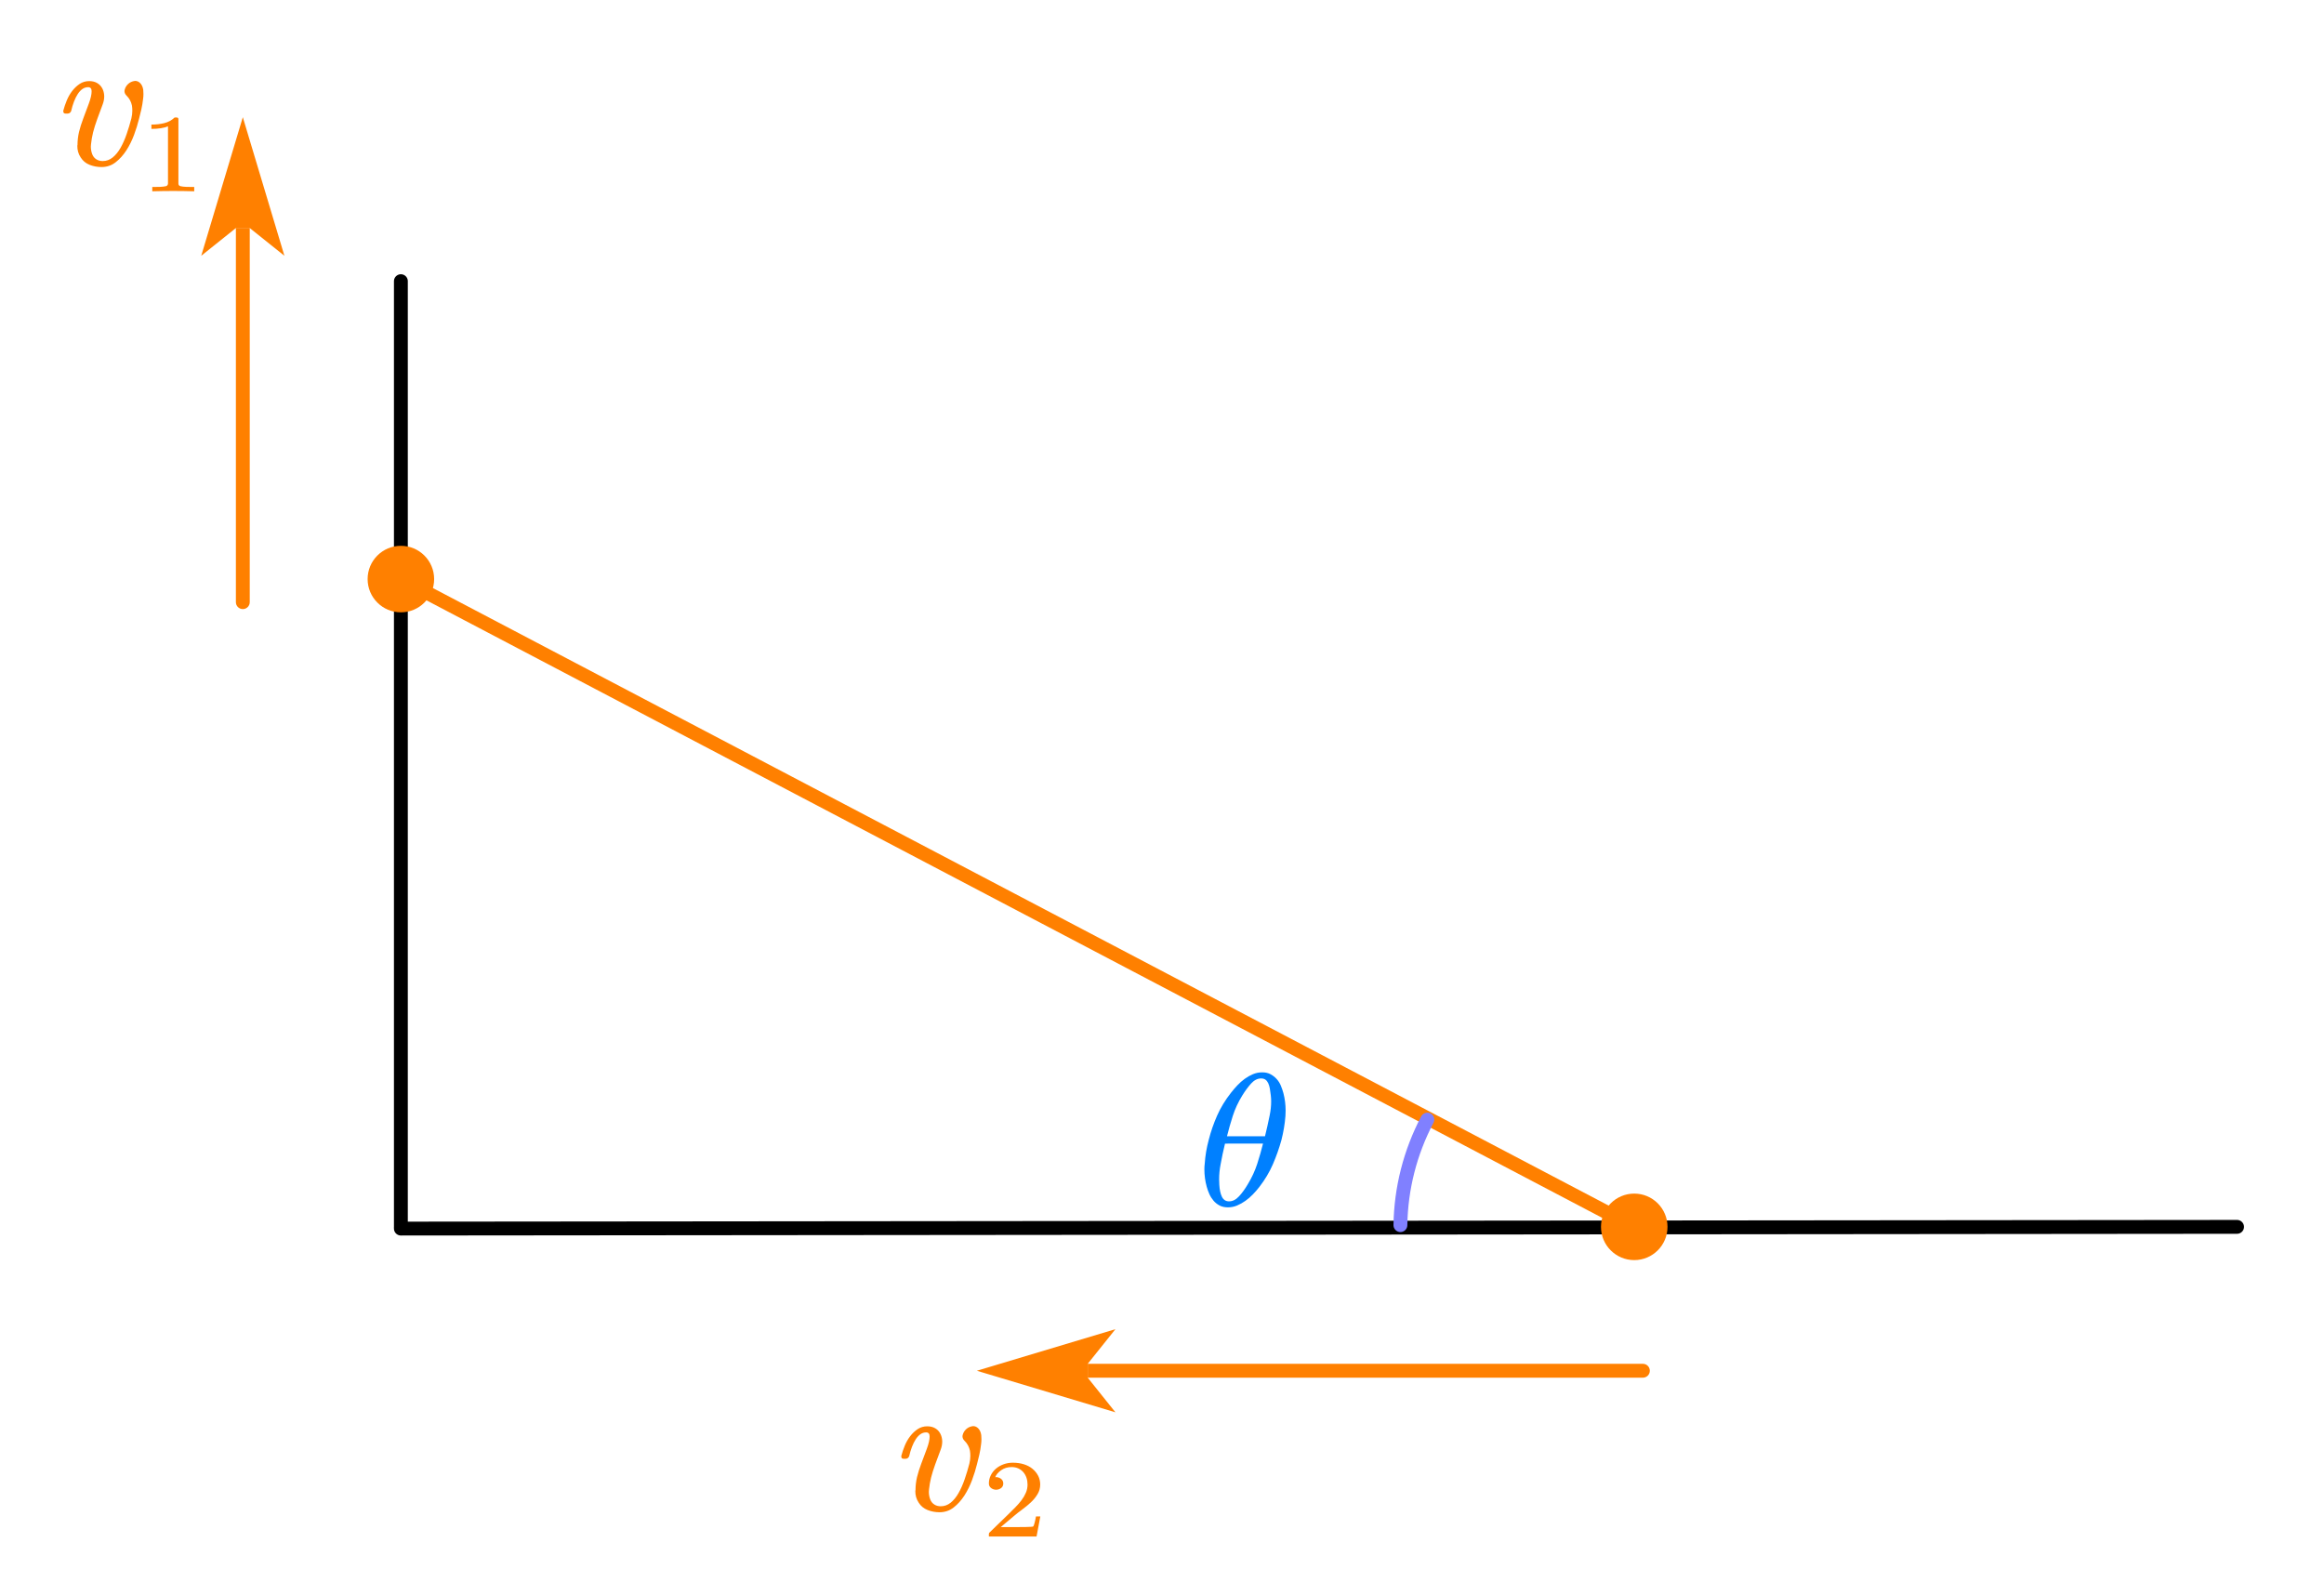 <?xml version="1.0" encoding="utf-8"?>
<!-- Generator: Adobe Illustrator 19.0.0, SVG Export Plug-In . SVG Version: 6.00 Build 0)  -->
<svg version="1.1" id="Layer_1" xmlns="http://www.w3.org/2000/svg" xmlns:xlink="http://www.w3.org/1999/xlink" x="0px" y="0px"
	 viewBox="0 0 335.04 229.92" style="enable-background:new 0 0 335.04 229.92;" xml:space="preserve">
<style type="text/css">
	.st0{clip-path:url(#SVGID_2_);}
	.st1{clip-path:url(#SVGID_4_);}
	
		.st2{clip-path:url(#SVGID_6_);fill:none;stroke:#000000;stroke-width:1.998;stroke-linecap:round;stroke-linejoin:round;stroke-miterlimit:10;}
	
		.st3{clip-path:url(#SVGID_6_);fill:none;stroke:#FF8000;stroke-width:1.998;stroke-linecap:round;stroke-linejoin:round;stroke-miterlimit:10;}
	
		.st4{clip-path:url(#SVGID_6_);fill:none;stroke:#8080FF;stroke-width:1.998;stroke-linecap:round;stroke-linejoin:round;stroke-miterlimit:10;}
	.st5{clip-path:url(#SVGID_6_);}
	.st6{clip-path:url(#SVGID_8_);fill-rule:evenodd;clip-rule:evenodd;fill:#0080FF;}
	.st7{clip-path:url(#SVGID_6_);fill-rule:evenodd;clip-rule:evenodd;fill:#FF8000;}
	.st8{clip-path:url(#SVGID_6_);fill:#FF8000;}
	.st9{clip-path:url(#SVGID_10_);fill-rule:evenodd;clip-rule:evenodd;fill:#FF8000;}
	.st10{clip-path:url(#SVGID_12_);fill-rule:evenodd;clip-rule:evenodd;fill:#FF8000;}
</style>
<g>
	<defs>
		<rect id="SVGID_1_" x="0" width="335.04" height="229.92"/>
	</defs>
	<clipPath id="SVGID_2_">
		<use xlink:href="#SVGID_1_"  style="overflow:visible;"/>
	</clipPath>
	<g class="st0">
	</g>
</g>
<g>
	<defs>
		<rect id="SVGID_3_" y="-0" width="335.04" height="229.92"/>
	</defs>
	<clipPath id="SVGID_4_">
		<use xlink:href="#SVGID_3_"  style="overflow:visible;"/>
	</clipPath>
	<g class="st1">
		<defs>
			<rect id="SVGID_5_" y="-0.001" width="334.638" height="229.751"/>
		</defs>
		<clipPath id="SVGID_6_">
			<use xlink:href="#SVGID_5_"  style="overflow:visible;"/>
		</clipPath>
		<line class="st2" x1="57.793" y1="40.539" x2="57.793" y2="176.891"/>
		<line class="st2" x1="57.793" y1="177.14" x2="322.507" y2="176.891"/>
		<line class="st3" x1="57.793" y1="83.492" x2="235.601" y2="176.891"/>
		<path class="st4" d="M201.891,176.641c0.079-5.305,1.408-10.517,3.881-15.212"/>
		<g class="st5">
			<defs>
				<rect id="SVGID_7_" x="168.641" y="144.749" width="21.702" height="41.976"/>
			</defs>
			<clipPath id="SVGID_8_">
				<use xlink:href="#SVGID_7_"  style="overflow:visible;"/>
			</clipPath>
			<path class="st6" d="M176.604,164.889c-0.242,0.985-0.453,1.979-0.633,2.98
				c-0.143,0.724-0.215,1.447-0.215,2.17c0,0.271,0.009,0.532,0.027,0.784
				c0.018,0.341,0.059,0.659,0.121,0.955c0.063,0.297,0.146,0.552,0.249,0.765
				c0.103,0.214,0.24,0.379,0.411,0.497c0.171,0.117,0.377,0.176,0.619,0.176
				c0.511,0.001,0.99-0.238,1.434-0.718c0.445-0.479,0.864-1.055,1.259-1.726
				c0.592-0.975,1.05-1.964,1.373-2.967c0.324-1.002,0.601-1.974,0.834-2.916
				H176.604z M183.201,157.897c-0.036-0.341-0.081-0.658-0.135-0.954
				c-0.054-0.296-0.132-0.554-0.235-0.772c-0.103-0.216-0.235-0.386-0.397-0.503
				c-0.162-0.117-0.368-0.176-0.619-0.176c-0.52,0-1.001,0.242-1.44,0.725
				c-0.44,0.485-0.866,1.063-1.279,1.731c-0.592,0.959-1.05,1.945-1.373,2.955
				c-0.324,1.011-0.601,1.987-0.835,2.927h5.48
				c0.243-0.983,0.467-1.986,0.673-3.006c0.144-0.688,0.216-1.369,0.216-2.04
				C183.255,158.489,183.237,158.193,183.201,157.897z M185.019,157.596
				c0.216,0.828,0.323,1.673,0.323,2.535c0,0.271-0.009,0.533-0.027,0.784
				c-0.089,1.151-0.282,2.305-0.578,3.464c-0.323,1.168-0.731,2.326-1.225,3.471
				c-0.494,1.146-1.15,2.246-1.967,3.3c-0.278,0.358-0.586,0.711-0.922,1.06
				c-0.337,0.349-0.698,0.66-1.083,0.934c-0.386,0.275-0.788,0.499-1.205,0.673
				c-0.417,0.175-0.855,0.261-1.313,0.261c-0.466,0-0.868-0.089-1.205-0.268
				c-0.336-0.178-0.626-0.408-0.868-0.692c-0.242-0.283-0.442-0.599-0.599-0.947
				c-0.157-0.348-0.285-0.706-0.384-1.073c-0.224-0.81-0.336-1.646-0.336-2.51
				c0-0.278,0.018-0.552,0.054-0.824c0.072-1.132,0.265-2.278,0.579-3.438
				c0.296-1.167,0.696-2.321,1.198-3.463c0.503-1.142,1.172-2.245,2.007-3.308
				c0.279-0.357,0.584-0.711,0.916-1.066c0.332-0.352,0.686-0.666,1.063-0.94
				c0.377-0.274,0.774-0.498,1.192-0.674c0.417-0.173,0.859-0.261,1.326-0.261
				c0.467,0,0.867,0.091,1.198,0.269c0.332,0.178,0.626,0.408,0.881,0.685
				c0.257,0.28,0.458,0.599,0.606,0.956
				C184.797,156.882,184.921,157.239,185.019,157.596z"/>
		</g>
		<circle class="st7" cx="235.601" cy="176.891" r="4.795"/>
		<circle class="st7" cx="57.793" cy="83.492" r="4.795"/>
		<path class="st8" d="M35.006,16.898l-5.994,19.978l4.995-3.996h1.998l4.995,3.996
			L35.006,16.898z M34.007,86.822V32.864h1.998v53.958
			c0,0.551-0.448,0.999-0.999,0.999C34.453,87.821,34.007,87.373,34.007,86.822z"/>
		<g class="st5">
			<defs>
				<rect id="SVGID_9_" x="4.14" y="-5.244" width="28.518" height="42.287"/>
			</defs>
			<clipPath id="SVGID_10_">
				<use xlink:href="#SVGID_9_"  style="overflow:visible;"/>
			</clipPath>
			<path class="st9" d="M20.194,11.967c0.243,0.236,0.396,0.567,0.458,0.994
				c0.018,0.21,0.027,0.41,0.027,0.601c0,0.245-0.018,0.489-0.054,0.732
				c-0.054,0.489-0.137,0.984-0.249,1.485c-0.112,0.502-0.221,0.948-0.329,1.339
				c-0.18,0.742-0.42,1.517-0.721,2.328c-0.301,0.81-0.671,1.555-1.11,2.235
				s-0.953,1.251-1.542,1.712c-0.588,0.462-1.268,0.692-2.04,0.692
				c-0.61,0-1.187-0.109-1.73-0.327c-0.542-0.217-0.966-0.57-1.272-1.059
				c-0.332-0.496-0.494-1.062-0.485-1.699c0-0.034,0.009-0.068,0.027-0.104
				c0-0.618,0.072-1.241,0.216-1.869c0.144-0.6,0.353-1.262,0.627-1.986
				c0.274-0.723,0.536-1.425,0.787-2.105c0.27-0.722,0.404-1.315,0.404-1.778
				c0-0.391-0.166-0.587-0.498-0.588c-0.305,0.001-0.581,0.088-0.828,0.262
				c-0.247,0.175-0.471,0.417-0.673,0.726c-0.202,0.31-0.384,0.676-0.546,1.098
				c-0.162,0.423-0.296,0.873-0.404,1.352c-0.099,0.236-0.265,0.358-0.498,0.366
				H9.45c-0.216,0.001-0.324-0.108-0.324-0.327v-0.092
				c0.126-0.479,0.292-0.968,0.498-1.47c0.207-0.501,0.467-0.956,0.781-1.366
				c0.315-0.409,0.674-0.749,1.078-1.02c0.404-0.27,0.866-0.405,1.386-0.406
				c0.449,0.001,0.833,0.097,1.151,0.288c0.319,0.192,0.561,0.447,0.727,0.765
				c0.167,0.319,0.258,0.677,0.276,1.078v0.091c0,0.376-0.076,0.763-0.23,1.163
				c-0.26,0.681-0.517,1.376-0.774,2.086c-0.256,0.711-0.456,1.349-0.6,1.914
				c-0.143,0.593-0.242,1.16-0.296,1.699c-0.018,0.123-0.027,0.24-0.027,0.353
				c0,0.393,0.068,0.763,0.202,1.111c0.117,0.306,0.308,0.546,0.573,0.72
				c0.265,0.175,0.577,0.262,0.935,0.261c0.53,0.001,1.007-0.171,1.434-0.515
				c0.426-0.344,0.806-0.808,1.138-1.392c0.332-0.583,0.626-1.248,0.882-1.994
				c0.257-0.745,0.483-1.497,0.68-2.256c0.09-0.382,0.135-0.748,0.135-1.098
				c0-0.261-0.018-0.509-0.054-0.745c-0.116-0.565-0.377-1.045-0.781-1.438
				c-0.188-0.182-0.287-0.391-0.296-0.627c0-0.087,0.014-0.169,0.04-0.249
				c0.082-0.304,0.241-0.568,0.479-0.79c0.238-0.222,0.518-0.364,0.841-0.426
				c0.054-0.017,0.117-0.025,0.189-0.026C19.754,11.667,19.988,11.767,20.194,11.967z
				"/>
			<path class="st9" d="M28,27.58c-1.035-0.029-2.043-0.044-3.023-0.044
				c-0.979,0-1.987,0.015-3.023,0.044v-0.629h0.583
				c0.186,0.001,0.36-0.002,0.523-0.007c0.164-0.005,0.318-0.017,0.465-0.036
				c0.147-0.019,0.273-0.039,0.38-0.059c0.09-0.014,0.165-0.059,0.224-0.135
				c0.059-0.075,0.089-0.16,0.089-0.253v-8.25
				c-0.281,0.123-0.628,0.215-1.039,0.279c-0.411,0.064-0.861,0.095-1.351,0.095
				v-0.622c0.676,0,1.3-0.071,1.871-0.215
				c0.571-0.144,1.066-0.414,1.482-0.809h0.262
				c0.185,0,0.278,0.081,0.278,0.241v9.282c0,0.098,0.028,0.183,0.084,0.257
				c0.056,0.073,0.139,0.117,0.245,0.131c0.09,0.02,0.206,0.04,0.346,0.059
				c0.141,0.019,0.3,0.032,0.477,0.036c0.177,0.005,0.351,0.007,0.519,0.007
				h0.608V27.58z"/>
		</g>
		<path class="st8" d="M140.829,197.639l19.978,5.993l-3.996-4.995v-1.998l3.996-4.995
			L140.829,197.639z M236.849,198.638H156.796v-1.998h80.053
			c0.553,0,0.999,0.448,0.999,0.999C237.848,198.191,237.402,198.638,236.849,198.638z"
			/>
		<g class="st5">
			<defs>
				<rect id="SVGID_11_" x="124.95" y="188.712" width="29.759" height="42.287"/>
			</defs>
			<clipPath id="SVGID_12_">
				<use xlink:href="#SVGID_11_"  style="overflow:visible;"/>
			</clipPath>
			<path class="st10" d="M141.004,205.923c0.243,0.236,0.396,0.567,0.458,0.994
				c0.018,0.21,0.027,0.41,0.027,0.601c0,0.245-0.018,0.489-0.054,0.732
				c-0.054,0.489-0.137,0.984-0.249,1.485c-0.112,0.502-0.221,0.948-0.329,1.339
				c-0.18,0.742-0.42,1.517-0.721,2.328c-0.301,0.81-0.671,1.555-1.11,2.235
				c-0.44,0.68-0.953,1.251-1.542,1.712c-0.588,0.462-1.268,0.692-2.04,0.692
				c-0.61,0-1.187-0.109-1.73-0.327c-0.542-0.217-0.966-0.57-1.272-1.059
				c-0.332-0.496-0.494-1.062-0.485-1.699c0-0.034,0.009-0.068,0.027-0.104
				c0-0.618,0.072-1.241,0.216-1.869c0.144-0.6,0.353-1.262,0.627-1.986
				c0.274-0.723,0.536-1.425,0.787-2.105c0.27-0.722,0.404-1.315,0.404-1.778
				c0-0.391-0.166-0.587-0.498-0.588c-0.305,0.001-0.581,0.088-0.828,0.262
				c-0.247,0.175-0.471,0.417-0.673,0.726c-0.202,0.31-0.384,0.676-0.546,1.098
				c-0.162,0.423-0.296,0.873-0.404,1.352c-0.099,0.236-0.265,0.358-0.498,0.366
				h-0.31c-0.216,0.001-0.324-0.108-0.324-0.327v-0.092
				c0.126-0.479,0.292-0.968,0.498-1.47c0.207-0.501,0.467-0.956,0.781-1.366
				c0.315-0.409,0.674-0.749,1.078-1.02c0.404-0.27,0.866-0.405,1.386-0.406
				c0.449,0.001,0.833,0.097,1.151,0.288c0.319,0.192,0.561,0.447,0.727,0.765
				c0.167,0.319,0.258,0.677,0.276,1.078v0.091c0,0.376-0.076,0.763-0.23,1.163
				c-0.26,0.681-0.517,1.376-0.774,2.086c-0.256,0.711-0.456,1.349-0.6,1.914
				c-0.143,0.593-0.242,1.16-0.296,1.699c-0.018,0.123-0.027,0.24-0.027,0.353
				c0,0.393,0.068,0.763,0.202,1.111c0.117,0.306,0.308,0.546,0.573,0.72
				c0.265,0.175,0.577,0.262,0.935,0.261c0.53,0.001,1.007-0.171,1.434-0.515
				c0.426-0.344,0.806-0.808,1.138-1.392c0.332-0.583,0.626-1.248,0.882-1.994
				c0.257-0.745,0.483-1.496,0.68-2.256c0.09-0.382,0.135-0.748,0.135-1.098
				c0-0.261-0.018-0.509-0.054-0.745c-0.116-0.565-0.377-1.045-0.781-1.438
				c-0.188-0.182-0.287-0.391-0.296-0.627c0-0.087,0.014-0.169,0.04-0.249
				c0.082-0.304,0.241-0.568,0.479-0.79c0.238-0.222,0.518-0.364,0.841-0.426
				c0.054-0.017,0.117-0.025,0.189-0.026
				C140.564,205.624,140.798,205.724,141.004,205.923z"/>
			<path class="st10" d="M149.436,221.537h-6.874v-0.402c0-0.029,0.017-0.073,0.051-0.132
				l2.762-2.679c0.326-0.322,0.657-0.651,0.992-0.988s0.635-0.681,0.9-1.032
				s0.475-0.714,0.633-1.087c0.158-0.373,0.236-0.765,0.236-1.175
				c0-0.346-0.051-0.669-0.152-0.969c-0.101-0.3-0.247-0.564-0.439-0.791
				c-0.191-0.227-0.43-0.41-0.717-0.549c-0.287-0.139-0.619-0.209-0.997-0.209
				c-0.563,0.001-1.06,0.151-1.491,0.451c-0.43,0.3-0.716,0.631-0.857,0.991
				c-0.028,0.01,0.017,0.015,0.135,0.015h0.143
				c0.169,0.035,0.315,0.087,0.439,0.158c0.124,0.071,0.228,0.168,0.312,0.293
				c0.085,0.124,0.127,0.275,0.127,0.45c0,0.293-0.107,0.518-0.321,0.674
				c-0.214,0.157-0.453,0.234-0.718,0.234c-0.253,0.001-0.49-0.077-0.709-0.234
				c-0.219-0.156-0.329-0.381-0.329-0.674c0-0.41,0.09-0.798,0.271-1.164
				s0.425-0.683,0.734-0.952c0.31-0.268,0.676-0.48,1.098-0.637
				c0.422-0.156,0.87-0.234,1.343-0.235c0.585,0,1.122,0.077,1.609,0.231
				c0.487,0.154,0.902,0.375,1.245,0.662c0.343,0.288,0.612,0.621,0.807,0.999
				c0.194,0.378,0.291,0.796,0.291,1.255c0,0.508-0.129,0.975-0.389,1.402
				c-0.259,0.428-0.579,0.819-0.962,1.175c-0.383,0.356-0.79,0.692-1.221,1.007
				c-0.43,0.315-0.82,0.621-1.169,0.918l-1.942,1.632h2.542
				c0.355,0,0.686-0.002,0.992-0.007c0.307-0.005,0.567-0.015,0.781-0.029
				c0.214-0.015,0.324-0.024,0.329-0.03c0.045-0.034,0.088-0.102,0.127-0.204
				c0.04-0.103,0.076-0.223,0.11-0.363c0.034-0.139,0.068-0.28,0.101-0.424
				c0.034-0.144,0.064-0.302,0.093-0.473h0.625L149.436,221.537z"/>
		</g>
	</g>
</g>
</svg>
